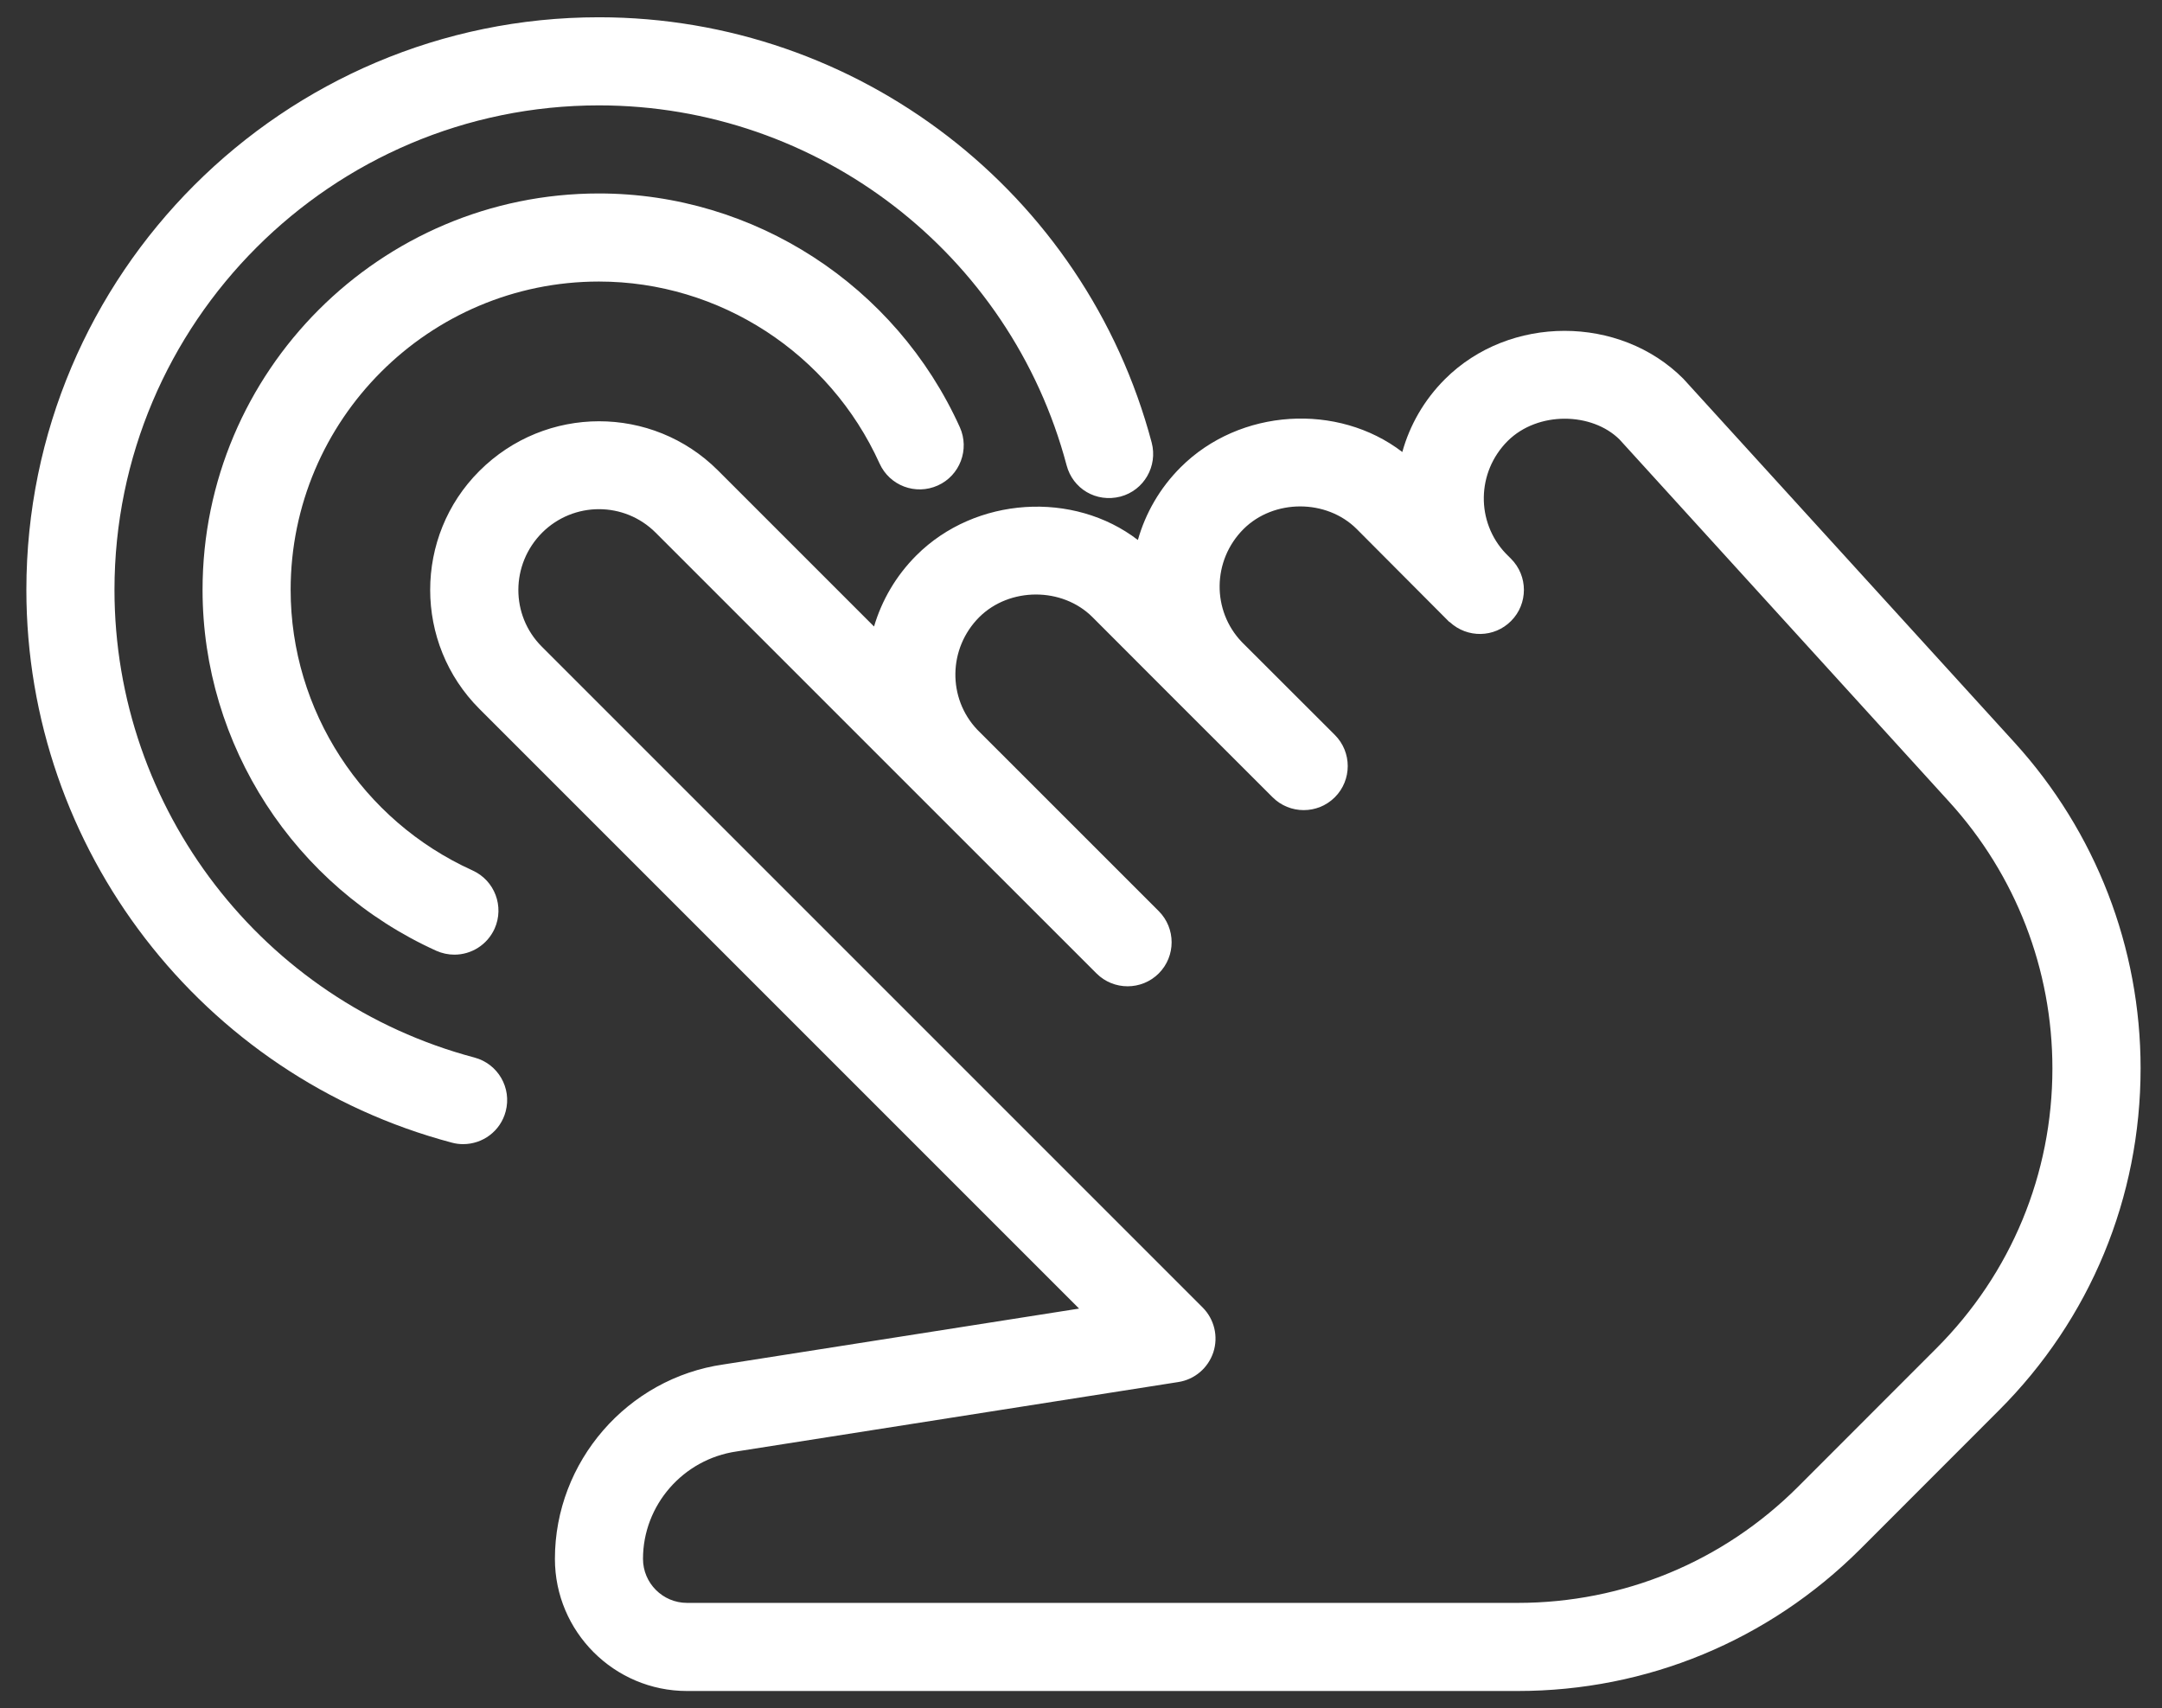 <svg xmlns="http://www.w3.org/2000/svg" width="81" height="64" viewBox="0 0 81 64" fill="none"><rect x="0" y="0" width="81" height="64" fill="#333333" stroke="none"/><path d="M75.478 27.822L63.066 14.189C60.687 11.803 56.555 11.786 54.132 14.208C53.35 14.991 52.816 15.931 52.538 16.934C50.129 15.086 46.453 15.288 44.231 17.509C43.449 18.291 42.915 19.231 42.631 20.231C40.228 18.383 36.548 18.594 34.331 20.809C33.562 21.578 33.034 22.499 32.746 23.472L26.898 17.624C24.44 15.169 20.446 15.162 17.961 17.644C15.502 20.099 15.502 24.099 17.961 26.558L40.429 49.026L27.11 51.118C23.506 51.633 20.79 54.762 20.79 58.402C20.79 61.132 23.011 63.353 25.74 63.353H56.858C61.703 63.353 66.261 61.465 69.7 58.033L74.888 52.841C78.313 49.419 80.198 44.865 80.198 40.023C80.198 35.502 78.521 31.169 75.478 27.822ZM72.551 50.511L67.363 55.703C64.555 58.508 60.822 60.052 56.858 60.052H25.74C24.832 60.052 24.09 59.313 24.09 58.402C24.09 56.395 25.588 54.669 27.595 54.379L44.146 51.778C44.76 51.683 45.264 51.251 45.459 50.66C45.651 50.072 45.495 49.422 45.056 48.983L20.294 24.221C19.126 23.05 19.126 21.145 20.314 19.954C20.902 19.37 21.671 19.076 22.44 19.076C23.209 19.076 23.978 19.37 24.565 19.957L34.255 29.647C34.278 29.674 34.307 29.7 34.334 29.726L41.08 36.469C41.723 37.112 42.769 37.112 43.413 36.469C44.056 35.825 44.056 34.779 43.413 34.135L36.611 27.334C35.499 26.159 35.519 24.294 36.687 23.122C37.822 21.994 39.796 21.987 40.931 23.122L44.175 26.37C44.195 26.39 44.212 26.409 44.232 26.426L47.677 29.868C48.321 30.512 49.367 30.512 50.011 29.868C50.654 29.225 50.654 28.178 50.011 27.535L46.525 24.053C45.4 22.878 45.413 21 46.588 19.822C47.72 18.693 49.697 18.687 50.832 19.822L54.278 23.281C54.281 23.284 54.281 23.287 54.284 23.287L54.288 23.291C54.314 23.304 54.308 23.301 54.301 23.297C54.301 23.297 54.301 23.301 54.304 23.301C54.307 23.304 54.307 23.304 54.307 23.304C54.31 23.307 54.31 23.307 54.31 23.307H54.314C54.317 23.307 54.317 23.307 54.317 23.307C54.971 23.914 55.987 23.898 56.614 23.264C57.254 22.621 57.254 21.578 56.611 20.934L56.413 20.736C55.297 19.561 55.314 17.694 56.485 16.522C57.621 15.393 59.647 15.443 60.677 16.466L73.033 30.046C75.525 32.786 76.894 36.327 76.894 40.026C76.894 43.983 75.35 47.709 72.551 50.511Z" fill="white"></path><path d="M54.299 23.298H54.303C54.298 23.296 54.294 23.294 54.294 23.294C54.299 23.298 54.303 23.298 54.299 23.298Z" fill="white"></path><path d="M35.961 16.007C33.556 10.687 28.252 7.248 22.44 7.248C14.252 7.248 7.589 13.911 7.589 22.099C7.589 27.908 11.028 33.214 16.344 35.62C16.566 35.719 16.797 35.766 17.024 35.766C17.655 35.766 18.252 35.403 18.529 34.795C18.902 33.964 18.536 32.987 17.704 32.611C13.566 30.739 10.889 26.614 10.889 22.099C10.889 15.73 16.071 10.548 22.44 10.548C26.955 10.548 31.08 13.225 32.952 17.363C33.328 18.195 34.301 18.564 35.136 18.188C35.965 17.815 36.334 16.835 35.961 16.007Z" fill="white"></path><path d="M43.149 16.584C40.658 7.202 32.139 0.647 22.44 0.647C10.612 0.647 0.988 10.271 0.988 22.099C0.988 31.799 7.543 40.317 16.929 42.809C17.07 42.848 17.212 42.865 17.351 42.865C18.084 42.865 18.75 42.38 18.945 41.64C19.18 40.759 18.658 39.855 17.774 39.62C9.836 37.512 4.289 30.307 4.289 22.099C4.289 12.09 12.434 3.948 22.44 3.948C30.645 3.948 37.852 9.492 39.961 17.433C40.192 18.311 41.067 18.839 41.981 18.604C42.859 18.37 43.38 17.466 43.149 16.584Z" fill="white"></path></svg>